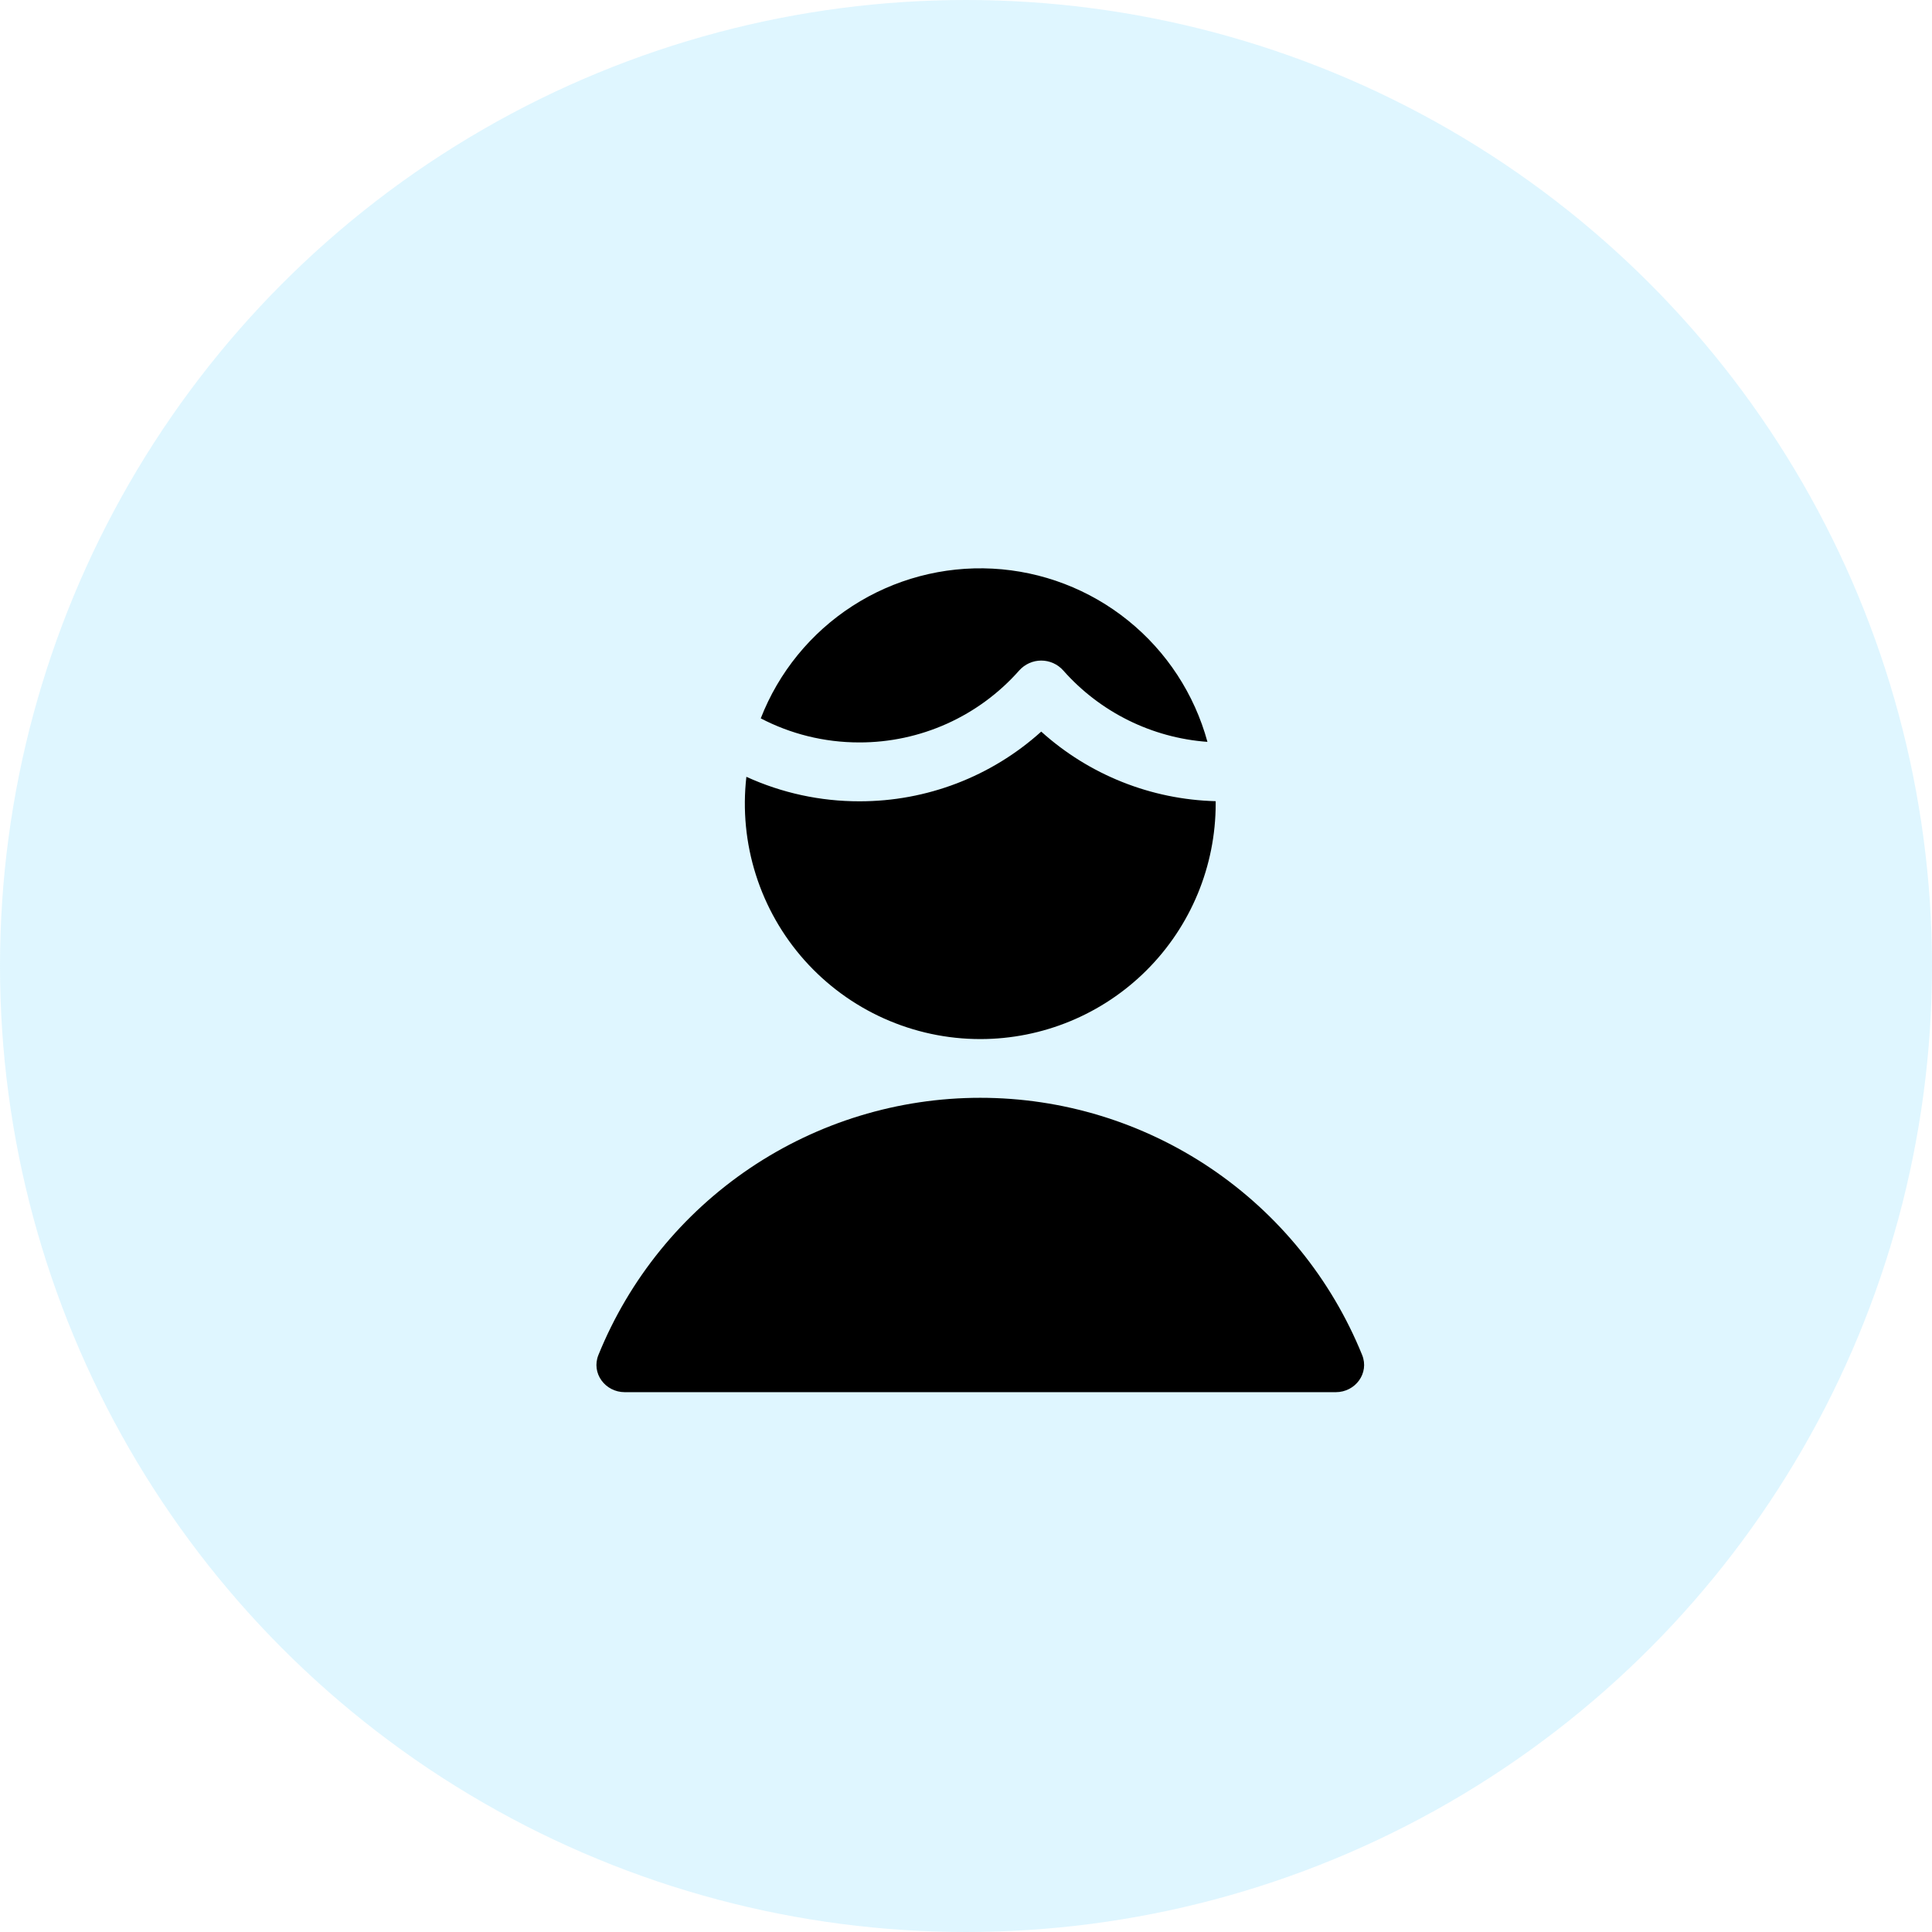 <svg width="68" height="68" viewBox="0 0 68 68" fill="none" xmlns="http://www.w3.org/2000/svg">
<circle cx="34" cy="34" r="34" fill="#61D6FF" fill-opacity="0.2"/>
<g clip-path="url(#clip0_1647_860)">
<path fill-rule="evenodd" clip-rule="evenodd" d="M34.502 36.572C36.7 36.572 38.807 35.699 40.361 34.145C41.915 32.591 42.788 30.483 42.788 28.286V28.199C40.515 28.141 38.337 27.273 36.648 25.75C34.893 27.334 32.611 28.208 30.247 28.203C28.875 28.205 27.518 27.911 26.27 27.341C26.137 28.501 26.251 29.677 26.604 30.79C26.957 31.903 27.541 32.929 28.318 33.801C29.096 34.672 30.048 35.37 31.114 35.847C32.18 36.325 33.334 36.572 34.502 36.572ZM37.423 23.598C38.721 25.067 40.543 25.969 42.498 26.111C42.039 24.428 41.061 22.933 39.703 21.839C38.346 20.744 36.677 20.106 34.936 20.014C33.194 19.923 31.468 20.383 30.003 21.329C28.538 22.275 27.409 23.659 26.776 25.284C27.814 25.825 28.992 26.131 30.245 26.131C31.31 26.133 32.362 25.907 33.332 25.471C34.303 25.034 35.169 24.395 35.873 23.598C35.971 23.489 36.09 23.401 36.224 23.341C36.357 23.281 36.502 23.25 36.648 23.25C36.795 23.25 36.939 23.281 37.073 23.341C37.206 23.401 37.326 23.489 37.423 23.598ZM21.063 47.689C22.148 45.014 24.007 42.725 26.401 41.112C28.795 39.5 31.616 38.639 34.502 38.639C37.389 38.639 40.209 39.5 42.603 41.112C44.998 42.725 46.856 45.014 47.942 47.689C48.203 48.331 47.706 49 47.014 49H21.991C21.299 49 20.802 48.331 21.063 47.689Z" fill="black"/>
</g>
<defs>
<clipPath id="clip0_1647_860">
<rect width="29" height="29" fill="white" transform="translate(20 20)"/>
</clipPath>
</defs>
</svg>
